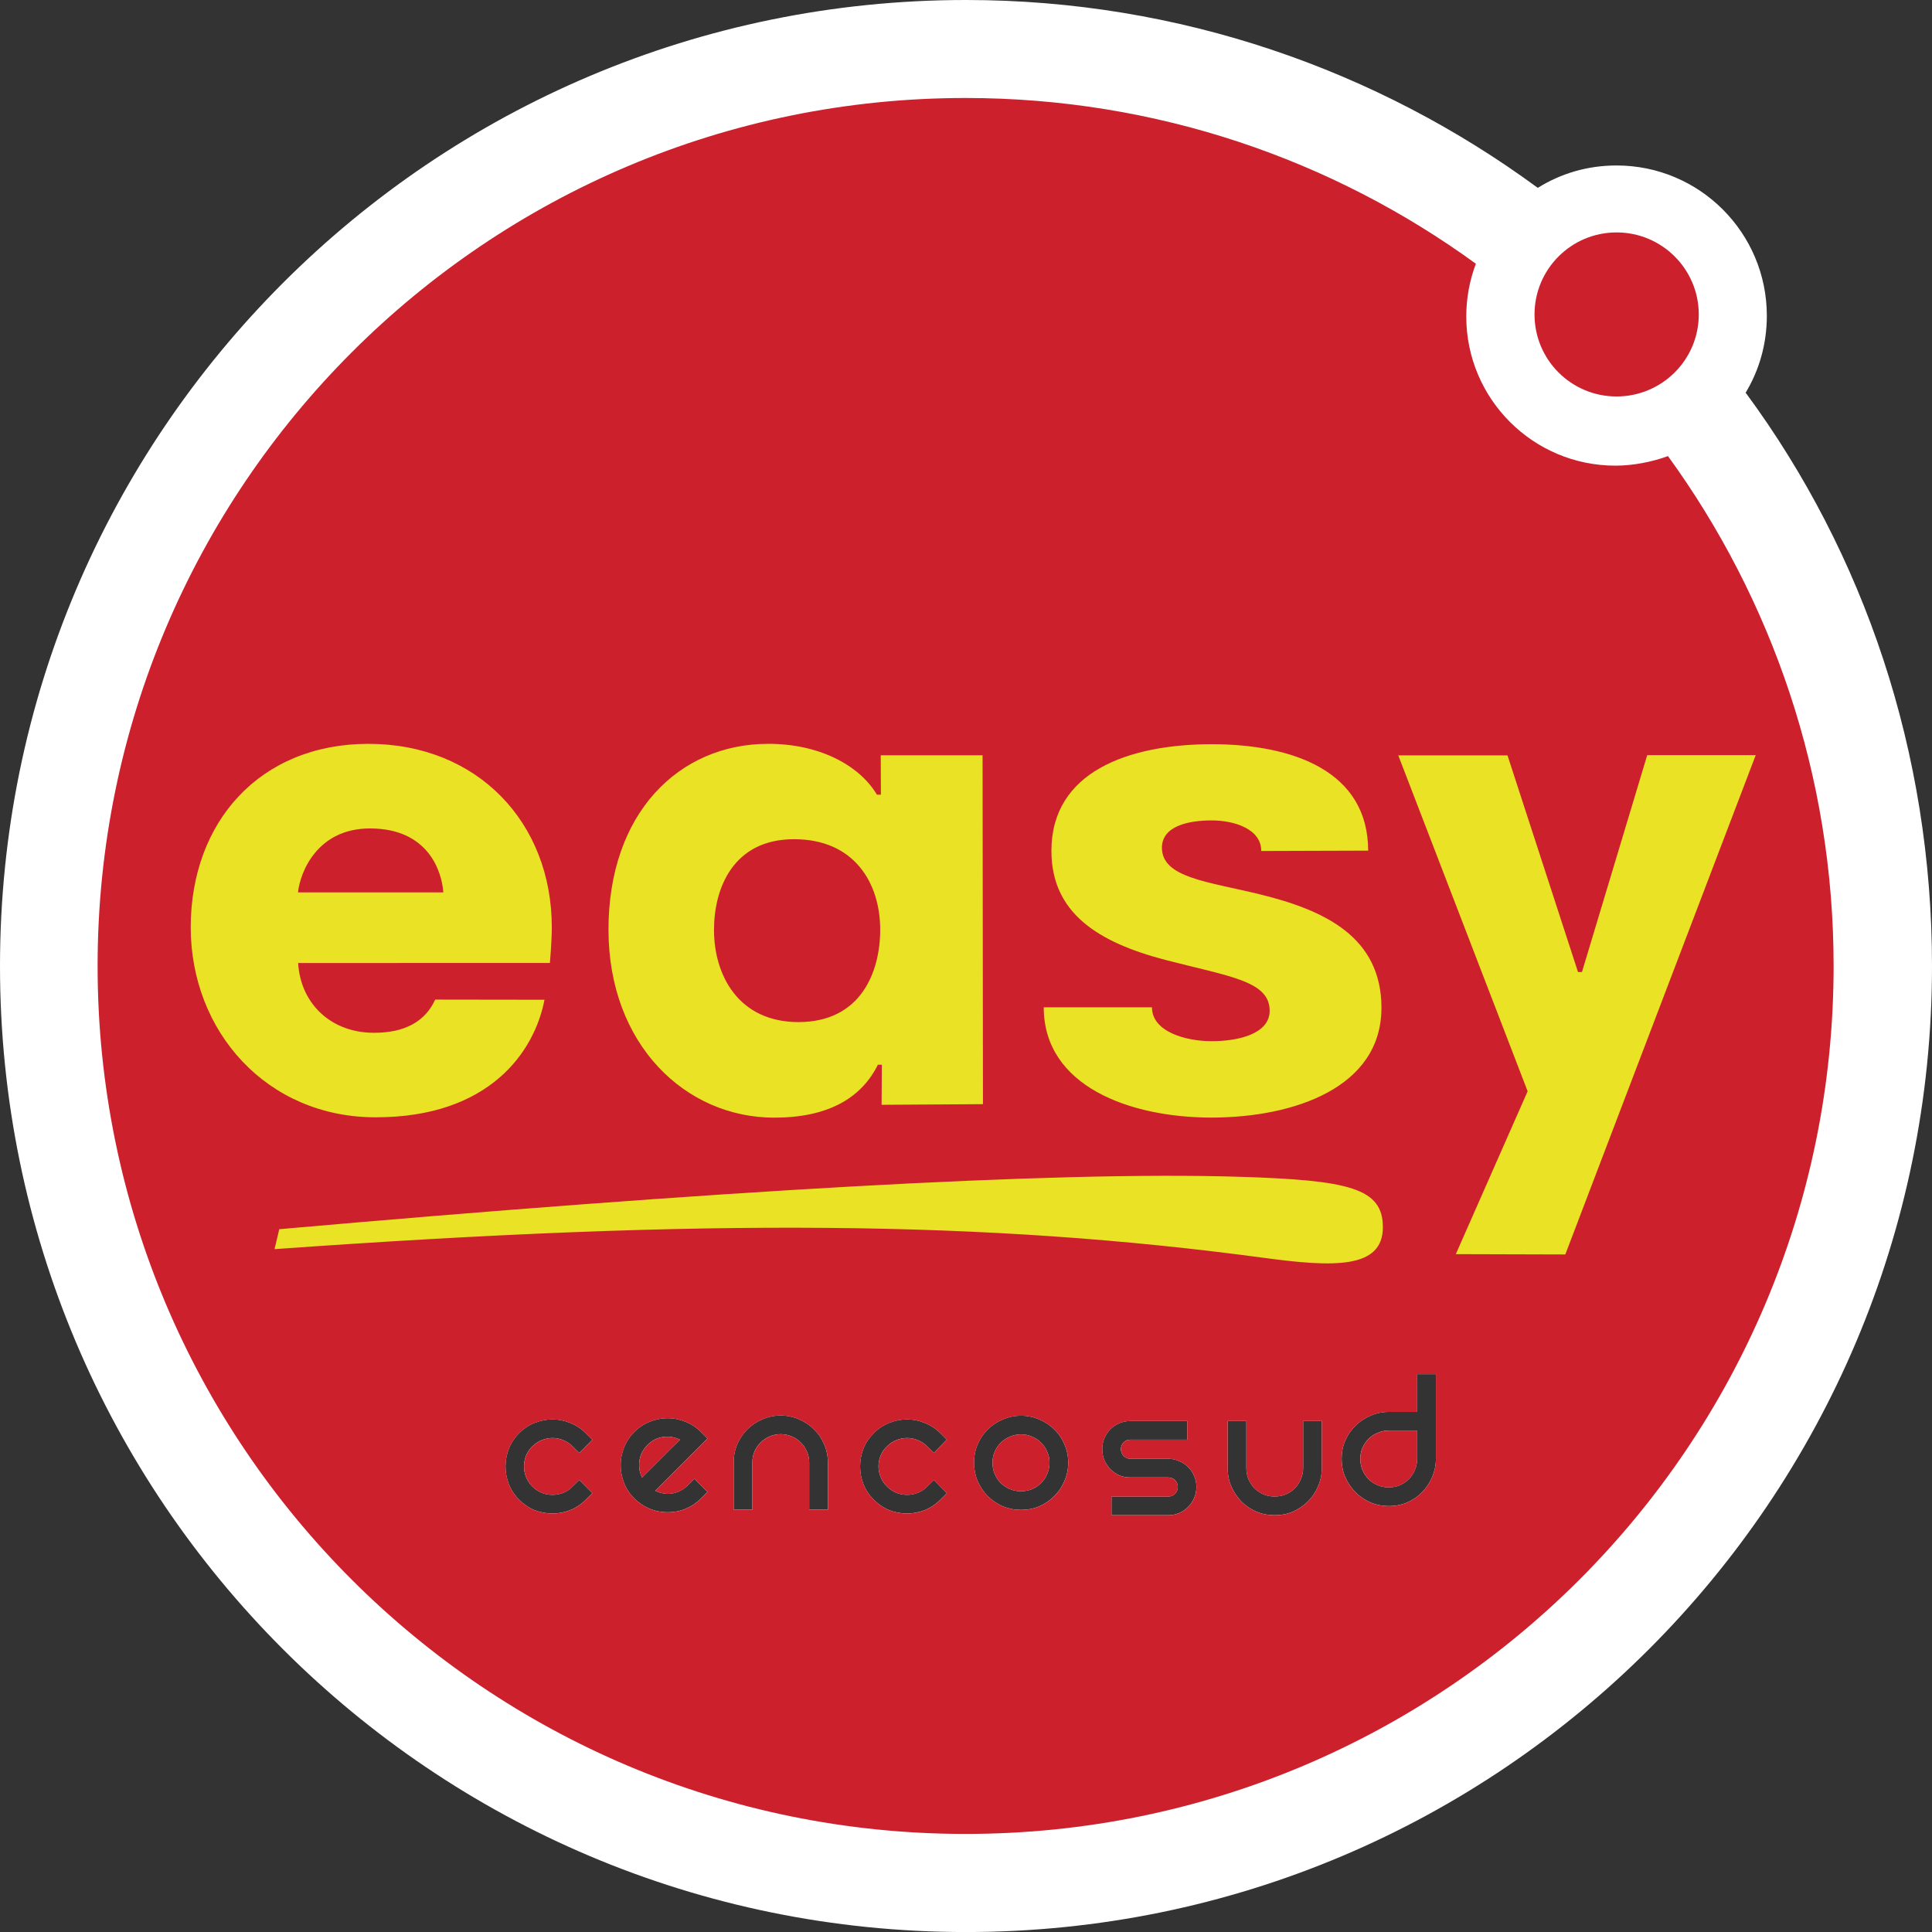 <?xml version="1.0" encoding="UTF-8"?><svg id="a" xmlns="http://www.w3.org/2000/svg" viewBox="0 0 499 499.01"><rect x="0" y="0" width="499" height="499.01" fill="#333333" stroke="none"/><defs><style>.d{fill:#eae225;}.e,.f{fill:#cc212d;}.e,.g{fill-rule:evenodd;}.g{fill:#fff;}</style></defs><g><path class="g" d="M271.07,377.8c0,1.01-.2,1.95-.59,2.86-.36,.9-.89,1.7-1.57,2.38-.66,.66-1.44,1.17-2.34,1.57-.89,.37-1.85,.55-2.86,.55s-1.97-.18-2.87-.55c-.9-.4-1.69-.91-2.38-1.57-.65-.68-1.17-1.48-1.56-2.38-.38-.9-.55-1.85-.55-2.86s.17-1.95,.55-2.82c.39-.9,.91-1.69,1.56-2.34,.69-.68,1.48-1.2,2.38-1.57,.9-.4,1.86-.59,2.87-.59s1.97,.19,2.86,.59c.9,.37,1.69,.89,2.34,1.57,.68,.65,1.21,1.44,1.57,2.34,.4,.87,.59,1.8,.59,2.82Z"/><path class="g" d="M358.73,369.48c-1.02,0-1.97,.19-2.87,.6-.91,.35-1.71,.88-2.4,1.56-.63,.65-1.16,1.44-1.57,2.34-.34,.86-.54,1.8-.54,2.81s.19,1.97,.54,2.87c.41,.91,.94,1.7,1.57,2.38,.69,.66,1.48,1.17,2.4,1.57,.9,.37,1.85,.55,2.87,.55s1.93-.18,2.81-.55c.91-.4,1.68-.91,2.33-1.57,.68-.68,1.22-1.47,1.58-2.38,.38-.9,.59-1.85,.59-2.87v-7.31h-7.31Zm0,0c-1.02,0-1.97,.19-2.87,.6-.91,.35-1.71,.88-2.4,1.56-.63,.65-1.16,1.44-1.57,2.34-.34,.86-.54,1.8-.54,2.81s.19,1.97,.54,2.87c.41,.91,.94,1.7,1.57,2.38,.69,.66,1.48,1.17,2.4,1.57,.9,.37,1.85,.55,2.87,.55s1.93-.18,2.81-.55c.91-.4,1.68-.91,2.33-1.57,.68-.68,1.22-1.47,1.58-2.38,.38-.9,.59-1.85,.59-2.87v-7.31h-7.31Zm0,0c-1.02,0-1.97,.19-2.87,.6-.91,.35-1.71,.88-2.4,1.56-.63,.65-1.16,1.44-1.57,2.34-.34,.86-.54,1.8-.54,2.81s.19,1.97,.54,2.87c.41,.91,.94,1.7,1.57,2.38,.69,.66,1.48,1.17,2.4,1.57,.9,.37,1.85,.55,2.87,.55s1.93-.18,2.81-.55c.91-.4,1.68-.91,2.33-1.57,.68-.68,1.22-1.47,1.58-2.38,.38-.9,.59-1.85,.59-2.87v-7.31h-7.31Zm0,0c-1.02,0-1.97,.19-2.87,.6-.91,.35-1.71,.88-2.4,1.56-.63,.65-1.16,1.44-1.57,2.34-.34,.86-.54,1.8-.54,2.81s.19,1.97,.54,2.87c.41,.91,.94,1.7,1.57,2.38,.69,.66,1.48,1.17,2.4,1.57,.9,.37,1.85,.55,2.87,.55s1.93-.18,2.81-.55c.91-.4,1.68-.91,2.33-1.57,.68-.68,1.22-1.47,1.58-2.38,.38-.9,.59-1.85,.59-2.87v-7.31h-7.31Zm0,0c-1.02,0-1.97,.19-2.87,.6-.91,.35-1.71,.88-2.4,1.56-.63,.65-1.16,1.44-1.57,2.34-.34,.86-.54,1.8-.54,2.81s.19,1.97,.54,2.87c.41,.91,.94,1.7,1.57,2.38,.69,.66,1.48,1.17,2.4,1.57,.9,.37,1.85,.55,2.87,.55s1.93-.18,2.81-.55c.91-.4,1.68-.91,2.33-1.57,.68-.68,1.22-1.47,1.58-2.38,.38-.9,.59-1.85,.59-2.87v-7.31h-7.31Zm0,0c-1.02,0-1.97,.19-2.87,.6-.91,.35-1.71,.88-2.4,1.56-.63,.65-1.16,1.44-1.57,2.34-.34,.86-.54,1.8-.54,2.81s.19,1.97,.54,2.87c.41,.91,.94,1.7,1.57,2.38,.69,.66,1.48,1.17,2.4,1.57,.9,.37,1.85,.55,2.87,.55s1.93-.18,2.81-.55c.91-.4,1.68-.91,2.33-1.57,.68-.68,1.22-1.47,1.58-2.38,.38-.9,.59-1.85,.59-2.87v-7.31h-7.31Zm-187.48,1.67c-1.52,.21-2.86,.9-4.01,2.05h.01c-1.44,1.45-2.17,3.2-2.17,5.22,0,1.12,.25,2.18,.76,3.19,.43-.43,1.07-1.08,1.95-1.95,.9-.91,1.85-1.84,2.82-2.81,1.01-1.02,1.96-1.97,2.87-2.88,.94-.91,1.65-1.61,2.17-2.11-1.39-.69-2.84-.93-4.4-.71Zm187.48-1.67c-1.02,0-1.97,.19-2.87,.6-.91,.35-1.71,.88-2.4,1.56-.63,.65-1.16,1.44-1.57,2.34-.34,.86-.54,1.8-.54,2.81s.19,1.97,.54,2.87c.41,.91,.94,1.7,1.57,2.38,.69,.66,1.48,1.17,2.4,1.57,.9,.37,1.85,.55,2.87,.55s1.93-.18,2.81-.55c.91-.4,1.68-.91,2.33-1.57,.68-.68,1.22-1.47,1.58-2.38,.38-.9,.59-1.85,.59-2.87v-7.31h-7.31Zm-187.48,1.67c-1.52,.21-2.86,.9-4.01,2.05h.01c-1.44,1.45-2.17,3.2-2.17,5.22,0,1.12,.25,2.18,.76,3.19,.43-.43,1.07-1.08,1.95-1.95,.9-.91,1.85-1.84,2.82-2.81,1.01-1.02,1.96-1.97,2.87-2.88,.94-.91,1.65-1.61,2.17-2.11-1.39-.69-2.84-.93-4.4-.71Zm187.48-1.67c-1.02,0-1.97,.19-2.87,.6-.91,.35-1.71,.88-2.4,1.56-.63,.65-1.16,1.44-1.57,2.34-.34,.86-.54,1.8-.54,2.81s.19,1.97,.54,2.87c.41,.91,.94,1.7,1.57,2.38,.69,.66,1.48,1.17,2.4,1.57,.9,.37,1.85,.55,2.87,.55s1.93-.18,2.81-.55c.91-.4,1.68-.91,2.33-1.57,.68-.68,1.22-1.47,1.58-2.38,.38-.9,.59-1.85,.59-2.87v-7.31h-7.31Zm-187.48,1.67c-1.52,.21-2.86,.9-4.01,2.05h.01c-1.44,1.45-2.17,3.2-2.17,5.22,0,1.12,.25,2.18,.76,3.19,.43-.43,1.07-1.08,1.95-1.95,.9-.91,1.85-1.84,2.82-2.81,1.01-1.02,1.96-1.97,2.87-2.88,.94-.91,1.65-1.61,2.17-2.11-1.39-.69-2.84-.93-4.4-.71Zm187.48-1.67c-1.02,0-1.97,.19-2.87,.6-.91,.35-1.71,.88-2.4,1.56-.63,.65-1.16,1.44-1.57,2.34-.34,.86-.54,1.8-.54,2.81s.19,1.97,.54,2.87c.41,.91,.94,1.7,1.57,2.38,.69,.66,1.48,1.17,2.4,1.57,.9,.37,1.85,.55,2.87,.55s1.93-.18,2.81-.55c.91-.4,1.68-.91,2.33-1.57,.68-.68,1.22-1.47,1.58-2.38,.38-.9,.59-1.85,.59-2.87v-7.31h-7.31Zm-187.48,1.67c-1.52,.21-2.86,.9-4.01,2.05h.01c-1.44,1.45-2.17,3.2-2.17,5.22,0,1.12,.25,2.18,.76,3.19,.43-.43,1.07-1.08,1.95-1.95,.9-.91,1.85-1.84,2.82-2.81,1.01-1.02,1.96-1.97,2.87-2.88,.94-.91,1.65-1.61,2.17-2.11-1.39-.69-2.84-.93-4.4-.71Zm187.48-1.67c-1.02,0-1.97,.19-2.87,.6-.91,.35-1.71,.88-2.4,1.56-.63,.65-1.16,1.44-1.57,2.34-.34,.86-.54,1.8-.54,2.81s.19,1.97,.54,2.87c.41,.91,.94,1.7,1.57,2.38,.69,.66,1.48,1.17,2.4,1.57,.9,.37,1.85,.55,2.87,.55s1.93-.18,2.81-.55c.91-.4,1.68-.91,2.33-1.57,.68-.68,1.22-1.47,1.58-2.38,.38-.9,.59-1.85,.59-2.87v-7.31h-7.31Zm-187.48,1.67c-1.52,.21-2.86,.9-4.01,2.05h.01c-1.44,1.45-2.17,3.2-2.17,5.22,0,1.12,.25,2.18,.76,3.19,.43-.43,1.07-1.08,1.95-1.95,.9-.91,1.85-1.84,2.82-2.81,1.01-1.02,1.96-1.97,2.87-2.88,.94-.91,1.65-1.61,2.17-2.11-1.39-.69-2.84-.93-4.4-.71Zm187.48-1.67c-1.02,0-1.97,.19-2.87,.6-.91,.35-1.71,.88-2.4,1.56-.63,.65-1.16,1.44-1.57,2.34-.34,.86-.54,1.8-.54,2.81s.19,1.97,.54,2.87c.41,.91,.94,1.7,1.57,2.38,.69,.66,1.48,1.17,2.4,1.57,.9,.37,1.85,.55,2.87,.55s1.93-.18,2.81-.55c.91-.4,1.68-.91,2.33-1.57,.68-.68,1.22-1.47,1.58-2.38,.38-.9,.59-1.85,.59-2.87v-7.31h-7.31Zm-187.48,1.67c-1.52,.21-2.86,.9-4.01,2.05h.01c-1.44,1.45-2.17,3.2-2.17,5.22,0,1.12,.25,2.18,.76,3.19,.43-.43,1.07-1.08,1.95-1.95,.9-.91,1.85-1.84,2.82-2.81,1.01-1.02,1.96-1.97,2.87-2.88,.94-.91,1.65-1.61,2.17-2.11-1.39-.69-2.84-.93-4.4-.71Zm187.48-1.67c-1.02,0-1.97,.19-2.87,.6-.91,.35-1.71,.88-2.4,1.56-.63,.65-1.16,1.44-1.57,2.34-.34,.86-.54,1.8-.54,2.81s.19,1.97,.54,2.87c.41,.91,.94,1.7,1.57,2.38,.69,.66,1.48,1.17,2.4,1.57,.9,.37,1.85,.55,2.87,.55s1.93-.18,2.81-.55c.91-.4,1.68-.91,2.33-1.57,.68-.68,1.22-1.47,1.58-2.38,.38-.9,.59-1.85,.59-2.87v-7.31h-7.31ZM451.01,101.61l-.17-.13c3.53-5.85,5.5-12.6,5.5-19.93,0-21.43-17.38-38.81-38.81-38.81-7.52,0-14.39,2.07-20.35,5.78C355.86,18.16,304.73,0,249.5,0,111.71,0,0,111.72,0,249.52s111.66,249.49,249.48,249.49,249.52-111.7,249.52-249.5c0-55.33-17.53-106.53-47.99-147.9Zm-128.56,280.42c.39,.91,.92,1.69,1.57,2.38,.69,.66,1.46,1.16,2.33,1.57,.9,.36,1.86,.54,2.87,.54s1.96-.18,2.87-.54c.91-.41,1.68-.91,2.33-1.57,.69-.69,1.21-1.48,1.56-2.38,.4-.91,.6-1.86,.6-2.87v-12.14h4.82v12.14c0,1.66-.31,3.23-.97,4.71-.61,1.48-1.48,2.79-2.61,3.91-1.11,1.12-2.41,2-3.9,2.66-1.44,.61-3,.91-4.7,.91s-3.23-.3-4.73-.91c-1.47-.66-2.77-1.53-3.89-2.66-1.07-1.11-1.95-2.43-2.6-3.91-.62-1.47-.92-3.05-.92-4.71v-12.14h4.83v12.14c0,1.01,.17,1.96,.54,2.87Zm25-9.94c.65-1.5,1.54-2.78,2.66-3.85,1.11-1.12,2.42-1.98,3.9-2.6,1.47-.66,3.05-.97,4.72-.97h7.31v-9.76h4.83v21.88c0,1.66-.34,3.23-.99,4.72-.61,1.48-1.49,2.78-2.6,3.92-1.08,1.11-2.37,1.99-3.84,2.64-1.48,.62-3.06,.92-4.71,.92s-3.24-.3-4.72-.92c-1.48-.65-2.79-1.53-3.9-2.64-1.12-1.14-2.01-2.44-2.66-3.92-.63-1.48-.93-3.06-.93-4.72s.3-3.27,.93-4.7Zm-139.04,2.83c-.37-.9-.88-1.68-1.58-2.33-.64-.68-1.43-1.21-2.33-1.57-.9-.39-1.86-.6-2.87-.6s-1.96,.2-2.87,.6c-.86,.36-1.64,.89-2.32,1.57-.66,.65-1.19,1.43-1.58,2.33-.37,.87-.54,1.81-.54,2.81v12.2h-4.82v-12.2c0-1.68,.3-3.26,.91-4.7,.66-1.48,1.53-2.77,2.61-3.84,1.12-1.12,2.42-1.99,3.91-2.61,1.47-.65,3.05-.98,4.7-.98s3.27,.33,4.72,.98c1.48,.62,2.78,1.48,3.9,2.61,1.11,1.07,1.99,2.36,2.61,3.84,.64,1.45,.97,3.02,.97,4.7v12.2h-4.83v-12.2c0-1-.19-1.94-.59-2.81Zm-34.82,10.82c1.54-.26,2.91-.96,4.06-2.11l1.68-1.68v-.03l3.41,3.42-1.68,1.68c-1.16,1.16-2.46,2.04-3.95,2.66-1.48,.62-3.04,.91-4.67,.91s-3.17-.3-4.65-.91c-1.48-.63-2.79-1.51-3.96-2.66-1.19-1.19-2.08-2.53-2.65-4-.59-1.52-.88-3.06-.88-4.6s.29-3.07,.88-4.55c.57-1.48,1.46-2.82,2.65-4.01s2.53-2.08,4-2.66c1.52-.61,3.06-.91,4.61-.91s3.07,.3,4.56,.91c1.52,.59,2.87,1.47,4.06,2.66l1.68,1.68-13.49,13.5c1.37,.68,2.82,.91,4.34,.7Zm-42.16-11.58c.58-1.47,1.46-2.8,2.65-3.99s2.53-2.08,4-2.66c1.53-.61,3.06-.91,4.62-.91s3.06,.3,4.55,.91c1.5,.59,2.87,1.47,4.06,2.66l1.69,1.68-3.37,3.41-1.73-1.68c-.71-.72-1.53-1.26-2.45-1.62-.89-.37-1.81-.55-2.74-.55s-1.87,.18-2.77,.55c-.91,.36-1.72,.9-2.45,1.62-.71,.69-1.25,1.48-1.62,2.38-.35,.91-.53,1.82-.53,2.76s.18,1.86,.53,2.77c.37,.91,.91,1.72,1.62,2.43,1.46,1.44,3.19,2.17,5.22,2.17,.98,0,1.9-.18,2.81-.54,.91-.37,1.7-.9,2.38-1.63l1.73-1.68,3.37,3.42-1.69,1.68c-1.19,1.19-2.56,2.1-4.06,2.71-1.49,.57-3,.86-4.55,.86s-3.09-.29-4.62-.86c-1.47-.61-2.81-1.53-4-2.71-1.19-1.19-2.07-2.53-2.65-4.01s-.87-3-.87-4.56,.29-3.12,.87-4.61Zm96.02,7.33c.36,.91,.91,1.72,1.63,2.43,1.44,1.44,3.18,2.17,5.2,2.17,.98,0,1.91-.18,2.82-.54,.9-.37,1.7-.9,2.39-1.63l1.72-1.68,3.35,3.42-1.66,1.68c-1.2,1.19-2.56,2.1-4.07,2.71-1.49,.57-3,.86-4.56,.86s-3.09-.29-4.6-.86c-1.48-.61-2.82-1.53-4-2.71-1.2-1.19-2.09-2.53-2.66-4.01-.58-1.48-.86-3-.86-4.56s.28-3.12,.86-4.61c.58-1.47,1.47-2.8,2.66-3.99,1.19-1.2,2.52-2.08,4-2.66,1.52-.61,3.05-.91,4.6-.91s3.07,.3,4.56,.91c1.51,.59,2.87,1.47,4.07,2.66l1.66,1.68-3.35,3.41-1.72-1.68c-.72-.72-1.54-1.26-2.45-1.62-.9-.37-1.81-.55-2.76-.55s-1.86,.18-2.76,.55c-.91,.36-1.72,.9-2.44,1.62-.72,.69-1.27,1.48-1.63,2.38-.37,.91-.55,1.82-.55,2.76s.18,1.86,.55,2.77Zm76.04,.8c-.47-.46-1.08-.69-1.78-.69h-9.76c-1.01,0-1.97-.18-2.87-.55-.88-.39-1.61-.92-2.28-1.57-.65-.68-1.16-1.45-1.56-2.32-.36-.91-.55-1.87-.55-2.88s.18-1.95,.55-2.81c.4-.91,.91-1.68,1.56-2.34,.67-.65,1.4-1.15,2.28-1.52,.9-.39,1.86-.59,2.87-.59h14.68v4.82h-14.68c-.68,0-1.26,.23-1.73,.7-.47,.48-.71,1.06-.71,1.74s.23,1.28,.71,1.79c.47,.46,1.05,.7,1.73,.7h9.76c.99,0,1.94,.2,2.81,.6,.9,.36,1.68,.87,2.32,1.52,.7,.65,1.21,1.41,1.58,2.32,.41,.88,.59,1.81,.59,2.82s-.18,1.97-.59,2.88c-.37,.87-.88,1.64-1.58,2.32-.64,.66-1.42,1.2-2.32,1.58-.87,.36-1.81,.54-2.81,.54h-14.63v-4.82h14.63c.71,0,1.32-.23,1.78-.71,.46-.47,.7-1.06,.7-1.79,0-.68-.23-1.26-.7-1.74Zm-51-9.21c.65-1.49,1.52-2.78,2.6-3.85,1.12-1.12,2.42-1.98,3.91-2.61,1.48-.64,3.05-.97,4.71-.97s3.26,.33,4.72,.97c1.47,.63,2.78,1.48,3.89,2.61,1.12,1.07,2,2.36,2.61,3.85,.65,1.43,.97,3,.97,4.71s-.32,3.23-.97,4.71c-.61,1.48-1.48,2.78-2.61,3.9-1.11,1.12-2.41,2-3.89,2.66-1.46,.61-3.03,.91-4.72,.91s-3.23-.31-4.71-.91c-1.48-.67-2.78-1.55-3.91-2.66-1.07-1.12-1.95-2.42-2.6-3.9-.61-1.48-.92-3.07-.92-4.71s.31-3.28,.92-4.71Zm100.96,8.96c.69,.66,1.48,1.17,2.4,1.57,.9,.37,1.85,.55,2.87,.55s1.93-.18,2.81-.55c.91-.4,1.68-.91,2.33-1.57,.68-.68,1.22-1.47,1.58-2.38,.38-.9,.59-1.85,.59-2.87v-7.31h-7.31c-1.02,0-1.97,.19-2.87,.6-.91,.35-1.71,.88-2.4,1.56-.63,.65-1.16,1.44-1.57,2.34-.34,.86-.54,1.8-.54,2.81s.19,1.97,.54,2.87c.41,.91,.94,1.7,1.57,2.38Zm-182.21-10.89c-1.52,.21-2.86,.9-4.01,2.05h.01c-1.44,1.45-2.17,3.2-2.17,5.22,0,1.12,.25,2.18,.76,3.19,.43-.43,1.07-1.08,1.95-1.95,.9-.91,1.85-1.84,2.82-2.81,1.01-1.02,1.96-1.97,2.87-2.88,.94-.91,1.65-1.61,2.17-2.11-1.39-.69-2.84-.93-4.4-.71Zm187.48-1.67c-1.02,0-1.97,.19-2.87,.6-.91,.35-1.71,.88-2.4,1.56-.63,.65-1.16,1.44-1.57,2.34-.34,.86-.54,1.8-.54,2.81s.19,1.97,.54,2.87c.41,.91,.94,1.7,1.57,2.38,.69,.66,1.48,1.17,2.4,1.57,.9,.37,1.85,.55,2.87,.55s1.93-.18,2.81-.55c.91-.4,1.68-.91,2.33-1.57,.68-.68,1.22-1.47,1.58-2.38,.38-.9,.59-1.85,.59-2.87v-7.31h-7.31Zm-187.48,1.67c-1.52,.21-2.86,.9-4.01,2.05h.01c-1.44,1.45-2.17,3.2-2.17,5.22,0,1.12,.25,2.18,.76,3.19,.43-.43,1.07-1.08,1.95-1.95,.9-.91,1.85-1.84,2.82-2.81,1.01-1.02,1.96-1.97,2.87-2.88,.94-.91,1.65-1.61,2.17-2.11-1.39-.69-2.84-.93-4.4-.71Zm187.48-1.67c-1.02,0-1.97,.19-2.87,.6-.91,.35-1.71,.88-2.4,1.56-.63,.65-1.16,1.44-1.57,2.34-.34,.86-.54,1.8-.54,2.81s.19,1.97,.54,2.87c.41,.91,.94,1.7,1.57,2.38,.69,.66,1.48,1.17,2.4,1.57,.9,.37,1.85,.55,2.87,.55s1.93-.18,2.81-.55c.91-.4,1.68-.91,2.33-1.57,.68-.68,1.22-1.47,1.58-2.38,.38-.9,.59-1.85,.59-2.87v-7.31h-7.31Zm-187.48,1.67c-1.52,.21-2.86,.9-4.01,2.05h.01c-1.44,1.45-2.17,3.2-2.17,5.22,0,1.12,.25,2.18,.76,3.19,.43-.43,1.07-1.08,1.95-1.95,.9-.91,1.85-1.84,2.82-2.81,1.01-1.02,1.96-1.97,2.87-2.88,.94-.91,1.65-1.61,2.17-2.11-1.39-.69-2.84-.93-4.4-.71Zm187.48-1.67c-1.02,0-1.97,.19-2.87,.6-.91,.35-1.71,.88-2.4,1.56-.63,.65-1.16,1.44-1.57,2.34-.34,.86-.54,1.8-.54,2.81s.19,1.97,.54,2.87c.41,.91,.94,1.7,1.57,2.38,.69,.66,1.48,1.17,2.4,1.57,.9,.37,1.85,.55,2.87,.55s1.93-.18,2.81-.55c.91-.4,1.68-.91,2.33-1.57,.68-.68,1.22-1.47,1.58-2.38,.38-.9,.59-1.85,.59-2.87v-7.31h-7.31Zm-187.48,1.67c-1.52,.21-2.86,.9-4.01,2.05h.01c-1.44,1.45-2.17,3.2-2.17,5.22,0,1.12,.25,2.18,.76,3.19,.43-.43,1.07-1.08,1.95-1.95,.9-.91,1.85-1.84,2.82-2.81,1.01-1.02,1.96-1.97,2.87-2.88,.94-.91,1.65-1.61,2.17-2.11-1.39-.69-2.84-.93-4.4-.71Zm187.48-1.67c-1.02,0-1.97,.19-2.87,.6-.91,.35-1.71,.88-2.4,1.56-.63,.65-1.16,1.44-1.57,2.34-.34,.86-.54,1.8-.54,2.81s.19,1.97,.54,2.87c.41,.91,.94,1.7,1.57,2.38,.69,.66,1.48,1.17,2.4,1.57,.9,.37,1.85,.55,2.87,.55s1.93-.18,2.81-.55c.91-.4,1.68-.91,2.33-1.57,.68-.68,1.22-1.47,1.58-2.38,.38-.9,.59-1.85,.59-2.87v-7.31h-7.31Zm-187.48,1.67c-1.52,.21-2.86,.9-4.01,2.05h.01c-1.44,1.45-2.17,3.2-2.17,5.22,0,1.12,.25,2.18,.76,3.19,.43-.43,1.07-1.08,1.95-1.95,.9-.91,1.85-1.84,2.82-2.81,1.01-1.02,1.96-1.97,2.87-2.88,.94-.91,1.65-1.61,2.17-2.11-1.39-.69-2.84-.93-4.4-.71Zm187.48-1.67c-1.02,0-1.97,.19-2.87,.6-.91,.35-1.71,.88-2.4,1.56-.63,.65-1.16,1.44-1.57,2.34-.34,.86-.54,1.8-.54,2.81s.19,1.97,.54,2.87c.41,.91,.94,1.7,1.57,2.38,.69,.66,1.48,1.17,2.4,1.57,.9,.37,1.85,.55,2.87,.55s1.93-.18,2.81-.55c.91-.4,1.68-.91,2.33-1.57,.68-.68,1.22-1.47,1.58-2.38,.38-.9,.59-1.85,.59-2.87v-7.31h-7.31Zm0,0c-1.02,0-1.97,.19-2.87,.6-.91,.35-1.71,.88-2.4,1.56-.63,.65-1.16,1.44-1.57,2.34-.34,.86-.54,1.8-.54,2.81s.19,1.97,.54,2.87c.41,.91,.94,1.7,1.57,2.38,.69,.66,1.48,1.17,2.4,1.57,.9,.37,1.85,.55,2.87,.55s1.93-.18,2.81-.55c.91-.4,1.68-.91,2.33-1.57,.68-.68,1.22-1.47,1.58-2.38,.38-.9,.59-1.85,.59-2.87v-7.31h-7.31Zm0,0c-1.02,0-1.97,.19-2.87,.6-.91,.35-1.71,.88-2.4,1.56-.63,.65-1.16,1.44-1.57,2.34-.34,.86-.54,1.8-.54,2.81s.19,1.97,.54,2.87c.41,.91,.94,1.7,1.57,2.38,.69,.66,1.48,1.17,2.4,1.57,.9,.37,1.85,.55,2.87,.55s1.93-.18,2.81-.55c.91-.4,1.68-.91,2.33-1.57,.68-.68,1.22-1.47,1.58-2.38,.38-.9,.59-1.85,.59-2.87v-7.31h-7.31Zm0,0c-1.02,0-1.97,.19-2.87,.6-.91,.35-1.71,.88-2.4,1.56-.63,.65-1.16,1.44-1.57,2.34-.34,.86-.54,1.8-.54,2.81s.19,1.97,.54,2.87c.41,.91,.94,1.7,1.57,2.38,.69,.66,1.48,1.17,2.4,1.57,.9,.37,1.85,.55,2.87,.55s1.93-.18,2.81-.55c.91-.4,1.68-.91,2.33-1.57,.68-.68,1.22-1.47,1.58-2.38,.38-.9,.59-1.85,.59-2.87v-7.31h-7.31Zm0,0c-1.02,0-1.97,.19-2.87,.6-.91,.35-1.71,.88-2.4,1.56-.63,.65-1.16,1.44-1.57,2.34-.34,.86-.54,1.8-.54,2.81s.19,1.97,.54,2.87c.41,.91,.94,1.7,1.57,2.38,.69,.66,1.48,1.17,2.4,1.57,.9,.37,1.85,.55,2.87,.55s1.93-.18,2.81-.55c.91-.4,1.68-.91,2.33-1.57,.68-.68,1.22-1.47,1.58-2.38,.38-.9,.59-1.85,.59-2.87v-7.31h-7.31Zm0,0c-1.02,0-1.97,.19-2.87,.6-.91,.35-1.71,.88-2.4,1.56-.63,.65-1.16,1.44-1.57,2.34-.34,.86-.54,1.8-.54,2.81s.19,1.97,.54,2.87c.41,.91,.94,1.7,1.57,2.38,.69,.66,1.48,1.17,2.4,1.57,.9,.37,1.85,.55,2.87,.55s1.93-.18,2.81-.55c.91-.4,1.68-.91,2.33-1.57,.68-.68,1.22-1.47,1.58-2.38,.38-.9,.59-1.85,.59-2.87v-7.31h-7.31Z"/><path class="e" d="M271.07,377.8c0,1.01-.2,1.95-.59,2.86-.36,.9-.89,1.7-1.57,2.38-.66,.66-1.44,1.17-2.34,1.57-.89,.37-1.85,.55-2.86,.55s-1.97-.18-2.87-.55c-.9-.4-1.69-.91-2.38-1.57-.65-.68-1.17-1.48-1.56-2.38-.38-.9-.55-1.85-.55-2.86s.17-1.95,.55-2.82c.39-.9,.91-1.69,1.56-2.34,.69-.68,1.48-1.2,2.38-1.57,.9-.4,1.86-.59,2.87-.59s1.97,.19,2.86,.59c.9,.37,1.69,.89,2.34,1.57,.68,.65,1.21,1.44,1.57,2.34,.4,.87,.59,1.8,.59,2.82Z"/><path class="e" d="M358.73,369.48c-1.02,0-1.97,.19-2.87,.6-.91,.35-1.71,.88-2.4,1.56-.63,.65-1.16,1.44-1.57,2.34-.34,.86-.54,1.8-.54,2.81s.19,1.97,.54,2.87c.41,.91,.94,1.7,1.57,2.38,.69,.66,1.48,1.17,2.4,1.57,.9,.37,1.85,.55,2.87,.55s1.93-.18,2.81-.55c.91-.4,1.68-.91,2.33-1.57,.68-.68,1.22-1.47,1.58-2.38,.38-.9,.59-1.85,.59-2.87v-7.31h-7.31Zm0,0c-1.02,0-1.97,.19-2.87,.6-.91,.35-1.71,.88-2.4,1.56-.63,.65-1.16,1.44-1.57,2.34-.34,.86-.54,1.8-.54,2.81s.19,1.97,.54,2.87c.41,.91,.94,1.7,1.57,2.38,.69,.66,1.48,1.17,2.4,1.57,.9,.37,1.85,.55,2.87,.55s1.93-.18,2.81-.55c.91-.4,1.68-.91,2.33-1.57,.68-.68,1.22-1.47,1.58-2.38,.38-.9,.59-1.85,.59-2.87v-7.31h-7.31Zm0,0c-1.02,0-1.97,.19-2.87,.6-.91,.35-1.71,.88-2.4,1.56-.63,.65-1.16,1.44-1.57,2.34-.34,.86-.54,1.8-.54,2.81s.19,1.97,.54,2.87c.41,.91,.94,1.7,1.57,2.38,.69,.66,1.48,1.17,2.4,1.57,.9,.37,1.85,.55,2.87,.55s1.93-.18,2.81-.55c.91-.4,1.68-.91,2.33-1.57,.68-.68,1.22-1.47,1.58-2.38,.38-.9,.59-1.85,.59-2.87v-7.31h-7.31Zm0,0c-1.02,0-1.97,.19-2.87,.6-.91,.35-1.71,.88-2.4,1.56-.63,.65-1.16,1.44-1.57,2.34-.34,.86-.54,1.8-.54,2.81s.19,1.97,.54,2.87c.41,.91,.94,1.7,1.57,2.38,.69,.66,1.48,1.17,2.4,1.57,.9,.37,1.85,.55,2.87,.55s1.93-.18,2.81-.55c.91-.4,1.68-.91,2.33-1.57,.68-.68,1.22-1.47,1.58-2.38,.38-.9,.59-1.85,.59-2.87v-7.31h-7.31Zm0,0c-1.02,0-1.97,.19-2.87,.6-.91,.35-1.71,.88-2.4,1.56-.63,.65-1.16,1.44-1.57,2.34-.34,.86-.54,1.8-.54,2.81s.19,1.97,.54,2.87c.41,.91,.94,1.7,1.57,2.38,.69,.66,1.48,1.17,2.4,1.57,.9,.37,1.85,.55,2.87,.55s1.93-.18,2.81-.55c.91-.4,1.68-.91,2.33-1.57,.68-.68,1.22-1.47,1.58-2.38,.38-.9,.59-1.85,.59-2.87v-7.31h-7.31Zm0,0c-1.02,0-1.97,.19-2.87,.6-.91,.35-1.71,.88-2.4,1.56-.63,.65-1.16,1.44-1.57,2.34-.34,.86-.54,1.8-.54,2.81s.19,1.97,.54,2.87c.41,.91,.94,1.7,1.57,2.38,.69,.66,1.48,1.17,2.4,1.57,.9,.37,1.85,.55,2.87,.55s1.93-.18,2.81-.55c.91-.4,1.68-.91,2.33-1.57,.68-.68,1.22-1.47,1.58-2.38,.38-.9,.59-1.85,.59-2.87v-7.31h-7.31Zm-187.48,1.67c-1.52,.21-2.86,.9-4.01,2.05h.01c-1.44,1.45-2.17,3.2-2.17,5.22,0,1.12,.25,2.18,.76,3.19,.43-.43,1.07-1.08,1.95-1.95,.9-.91,1.85-1.84,2.82-2.81,1.01-1.02,1.96-1.97,2.87-2.88,.94-.91,1.65-1.61,2.17-2.11-1.39-.69-2.84-.93-4.4-.71Zm187.48-1.67c-1.02,0-1.97,.19-2.87,.6-.91,.35-1.71,.88-2.4,1.56-.63,.65-1.16,1.44-1.57,2.34-.34,.86-.54,1.8-.54,2.81s.19,1.97,.54,2.87c.41,.91,.94,1.7,1.57,2.38,.69,.66,1.48,1.17,2.4,1.57,.9,.37,1.85,.55,2.87,.55s1.93-.18,2.81-.55c.91-.4,1.68-.91,2.33-1.57,.68-.68,1.22-1.47,1.58-2.38,.38-.9,.59-1.85,.59-2.87v-7.31h-7.31Zm0,0c-1.02,0-1.97,.19-2.87,.6-.91,.35-1.71,.88-2.4,1.56-.63,.65-1.16,1.44-1.57,2.34-.34,.86-.54,1.8-.54,2.81s.19,1.97,.54,2.87c.41,.91,.94,1.7,1.57,2.38,.69,.66,1.48,1.17,2.4,1.57,.9,.37,1.85,.55,2.87,.55s1.93-.18,2.81-.55c.91-.4,1.68-.91,2.33-1.57,.68-.68,1.22-1.47,1.58-2.38,.38-.9,.59-1.85,.59-2.87v-7.31h-7.31Zm-187.48,1.67c-1.52,.21-2.86,.9-4.01,2.05h.01c-1.44,1.45-2.17,3.2-2.17,5.22,0,1.12,.25,2.18,.76,3.19,.43-.43,1.07-1.08,1.95-1.95,.9-.91,1.85-1.84,2.82-2.81,1.01-1.02,1.96-1.97,2.87-2.88,.94-.91,1.65-1.61,2.17-2.11-1.39-.69-2.84-.93-4.4-.71Zm0,0c-1.52,.21-2.86,.9-4.01,2.05h.01c-1.44,1.45-2.17,3.2-2.17,5.22,0,1.12,.25,2.18,.76,3.19,.43-.43,1.07-1.08,1.95-1.95,.9-.91,1.85-1.84,2.82-2.81,1.01-1.02,1.96-1.97,2.87-2.88,.94-.91,1.65-1.61,2.17-2.11-1.39-.69-2.84-.93-4.4-.71Zm187.48-1.67c-1.02,0-1.97,.19-2.87,.6-.91,.35-1.71,.88-2.4,1.56-.63,.65-1.16,1.44-1.57,2.34-.34,.86-.54,1.8-.54,2.81s.19,1.97,.54,2.87c.41,.91,.94,1.7,1.57,2.38,.69,.66,1.48,1.17,2.4,1.57,.9,.37,1.85,.55,2.87,.55s1.93-.18,2.81-.55c.91-.4,1.68-.91,2.33-1.57,.68-.68,1.22-1.47,1.58-2.38,.38-.9,.59-1.85,.59-2.87v-7.31h-7.31Zm0,0c-1.02,0-1.97,.19-2.87,.6-.91,.35-1.71,.88-2.4,1.56-.63,.65-1.16,1.44-1.57,2.34-.34,.86-.54,1.8-.54,2.81s.19,1.97,.54,2.87c.41,.91,.94,1.7,1.57,2.38,.69,.66,1.48,1.17,2.4,1.57,.9,.37,1.85,.55,2.87,.55s1.93-.18,2.81-.55c.91-.4,1.68-.91,2.33-1.57,.68-.68,1.22-1.47,1.58-2.38,.38-.9,.59-1.85,.59-2.87v-7.31h-7.31Zm-187.48,1.67c-1.52,.21-2.86,.9-4.01,2.05h.01c-1.44,1.45-2.17,3.2-2.17,5.22,0,1.12,.25,2.18,.76,3.19,.43-.43,1.07-1.08,1.95-1.95,.9-.91,1.85-1.84,2.82-2.81,1.01-1.02,1.96-1.97,2.87-2.88,.94-.91,1.65-1.61,2.17-2.11-1.39-.69-2.84-.93-4.4-.71Zm0,0c-1.52,.21-2.86,.9-4.01,2.05h.01c-1.44,1.45-2.17,3.2-2.17,5.22,0,1.12,.25,2.18,.76,3.19,.43-.43,1.07-1.08,1.95-1.95,.9-.91,1.85-1.84,2.82-2.81,1.01-1.02,1.96-1.97,2.87-2.88,.94-.91,1.65-1.61,2.17-2.11-1.39-.69-2.84-.93-4.4-.71Zm187.48-1.67c-1.02,0-1.97,.19-2.87,.6-.91,.35-1.71,.88-2.4,1.56-.63,.65-1.16,1.44-1.57,2.34-.34,.86-.54,1.8-.54,2.81s.19,1.97,.54,2.87c.41,.91,.94,1.7,1.57,2.38,.69,.66,1.48,1.17,2.4,1.57,.9,.37,1.85,.55,2.87,.55s1.93-.18,2.81-.55c.91-.4,1.68-.91,2.33-1.57,.68-.68,1.22-1.47,1.58-2.38,.38-.9,.59-1.85,.59-2.87v-7.31h-7.31Zm0,0c-1.02,0-1.97,.19-2.87,.6-.91,.35-1.71,.88-2.4,1.56-.63,.65-1.16,1.44-1.57,2.34-.34,.86-.54,1.8-.54,2.81s.19,1.97,.54,2.87c.41,.91,.94,1.7,1.57,2.38,.69,.66,1.48,1.17,2.4,1.57,.9,.37,1.85,.55,2.87,.55s1.93-.18,2.81-.55c.91-.4,1.68-.91,2.33-1.57,.68-.68,1.22-1.47,1.58-2.38,.38-.9,.59-1.85,.59-2.87v-7.31h-7.31Zm-187.48,1.67c-1.52,.21-2.86,.9-4.01,2.05h.01c-1.44,1.45-2.17,3.2-2.17,5.22,0,1.12,.25,2.18,.76,3.19,.43-.43,1.07-1.08,1.95-1.95,.9-.91,1.85-1.84,2.82-2.81,1.01-1.02,1.96-1.97,2.87-2.88,.94-.91,1.65-1.61,2.17-2.11-1.39-.69-2.84-.93-4.4-.71ZM430.81,117.8h0c-4.1,1.49-8.94,2.47-13.57,2.47-21.28,0-38.53-17.25-38.53-38.53,0-4.79,.88-9.38,2.48-13.62-36.98-26.9-82.55-42.81-131.79-42.81C125.59,25.31,25.21,125.68,25.21,249.5s100.37,224.17,224.19,224.17,224.19-100.37,224.19-224.17c0-49.17-15.96-94.74-42.78-131.7ZM135.88,381.5c.37,.91,.91,1.72,1.62,2.43,1.46,1.44,3.19,2.17,5.22,2.17,.98,0,1.9-.18,2.81-.54,.91-.37,1.7-.9,2.38-1.63l1.73-1.68,3.37,3.42-1.69,1.68c-1.19,1.19-2.56,2.1-4.06,2.71-1.49,.57-3,.86-4.55,.86s-3.09-.29-4.62-.86c-1.47-.61-2.81-1.53-4-2.71-1.19-1.19-2.07-2.53-2.65-4.01s-.87-3-.87-4.56,.29-3.12,.87-4.61c.58-1.47,1.46-2.8,2.65-3.99s2.53-2.08,4-2.66c1.53-.61,3.06-.91,4.62-.91s3.06,.3,4.55,.91c1.5,.59,2.87,1.47,4.06,2.66l1.69,1.68-3.37,3.41-1.73-1.68c-.71-.72-1.53-1.26-2.45-1.62-.89-.37-1.81-.55-2.74-.55s-1.87,.18-2.77,.55c-.91,.36-1.72,.9-2.45,1.62-.71,.69-1.25,1.48-1.62,2.38-.35,.91-.53,1.82-.53,2.76s.18,1.86,.53,2.77Zm37.72,4.25c1.54-.26,2.91-.96,4.06-2.11l1.68-1.68v-.03l3.41,3.42-1.68,1.68c-1.16,1.16-2.46,2.04-3.95,2.66-1.48,.62-3.04,.91-4.67,.91s-3.17-.3-4.65-.91c-1.48-.63-2.79-1.51-3.96-2.66-1.19-1.19-2.08-2.53-2.65-4-.59-1.52-.88-3.06-.88-4.6s.29-3.07,.88-4.55c.57-1.48,1.46-2.82,2.65-4.01s2.53-2.08,4-2.66c1.52-.61,3.06-.91,4.61-.91s3.07,.3,4.56,.91c1.52,.59,2.87,1.47,4.06,2.66l1.68,1.68-13.49,13.5c1.37,.68,2.82,.91,4.34,.7Zm40.24,4.19h-4.83v-12.2c0-1-.19-1.94-.59-2.81-.37-.9-.88-1.68-1.58-2.33-.64-.68-1.43-1.21-2.33-1.57-.9-.39-1.86-.6-2.87-.6s-1.96,.2-2.87,.6c-.86,.36-1.64,.89-2.32,1.57-.66,.65-1.19,1.43-1.58,2.33-.37,.87-.54,1.81-.54,2.81v12.2h-4.82v-12.2c0-1.68,.3-3.26,.91-4.7,.66-1.48,1.53-2.77,2.61-3.84,1.12-1.12,2.42-1.99,3.91-2.61,1.47-.65,3.05-.98,4.7-.98s3.27,.33,4.72,.98c1.48,.62,2.78,1.48,3.9,2.61,1.11,1.07,1.99,2.36,2.61,3.84,.64,1.45,.97,3.02,.97,4.7v12.2Zm13.62-8.44c.36,.91,.91,1.72,1.63,2.43,1.44,1.44,3.18,2.17,5.2,2.17,.98,0,1.91-.18,2.82-.54,.9-.37,1.7-.9,2.39-1.63l1.72-1.68,3.35,3.42-1.66,1.68c-1.2,1.19-2.56,2.1-4.07,2.71-1.49,.57-3,.86-4.56,.86s-3.09-.29-4.6-.86c-1.48-.61-2.82-1.53-4-2.71-1.2-1.19-2.09-2.53-2.66-4.01-.58-1.48-.86-3-.86-4.56s.28-3.12,.86-4.61c.58-1.47,1.47-2.8,2.66-3.99,1.19-1.2,2.52-2.08,4-2.66,1.52-.61,3.05-.91,4.6-.91s3.07,.3,4.56,.91c1.51,.59,2.87,1.47,4.07,2.66l1.66,1.68-3.35,3.41-1.72-1.68c-.72-.72-1.54-1.26-2.45-1.62-.9-.37-1.81-.55-2.76-.55s-1.86,.18-2.76,.55c-.91,.36-1.72,.9-2.44,1.62-.72,.69-1.27,1.48-1.63,2.38-.37,.91-.55,1.82-.55,2.76s.18,1.86,.55,2.77Zm47.48,1.01c-.61,1.48-1.48,2.78-2.61,3.9-1.11,1.12-2.41,2-3.89,2.66-1.46,.61-3.03,.91-4.72,.91s-3.23-.31-4.71-.91c-1.48-.67-2.78-1.55-3.91-2.66-1.07-1.12-1.95-2.42-2.6-3.9-.61-1.48-.92-3.07-.92-4.71s.31-3.28,.92-4.71c.65-1.49,1.52-2.78,2.6-3.85,1.12-1.12,2.42-1.98,3.91-2.61,1.48-.64,3.05-.97,4.71-.97s3.26,.33,4.72,.97c1.47,.63,2.78,1.48,3.89,2.61,1.12,1.07,2,2.36,2.61,3.85,.65,1.43,.97,3,.97,4.71s-.32,3.23-.97,4.71Zm33.49,4.41c-.37,.87-.88,1.64-1.58,2.32-.64,.66-1.42,1.2-2.32,1.58-.87,.36-1.81,.54-2.81,.54h-14.63v-4.82h14.63c.71,0,1.32-.23,1.78-.71,.46-.47,.7-1.06,.7-1.79,0-.68-.23-1.26-.7-1.74-.47-.46-1.08-.69-1.78-.69h-9.76c-1.01,0-1.97-.18-2.87-.55-.88-.39-1.61-.92-2.28-1.57-.65-.68-1.16-1.45-1.56-2.32-.36-.91-.55-1.87-.55-2.88s.18-1.95,.55-2.81c.4-.91,.91-1.68,1.56-2.34,.67-.65,1.4-1.15,2.28-1.52,.9-.39,1.86-.59,2.87-.59h14.68v4.82h-14.68c-.68,0-1.26,.23-1.73,.7-.47,.48-.71,1.06-.71,1.74s.23,1.28,.71,1.79c.47,.46,1.05,.7,1.73,.7h9.76c.99,0,1.94,.2,2.81,.6,.9,.36,1.68,.87,2.32,1.52,.7,.65,1.21,1.41,1.58,2.32,.41,.88,.59,1.81,.59,2.82s-.18,1.97-.59,2.88Zm32.97-7.75c0,1.66-.31,3.23-.97,4.71-.61,1.48-1.48,2.79-2.61,3.91-1.11,1.12-2.41,2-3.9,2.66-1.44,.61-3,.91-4.7,.91s-3.23-.3-4.73-.91c-1.47-.66-2.77-1.53-3.89-2.66-1.07-1.11-1.95-2.43-2.6-3.91-.62-1.47-.92-3.05-.92-4.71v-12.14h4.83v12.14c0,1.01,.17,1.96,.54,2.87,.39,.91,.92,1.69,1.57,2.38,.69,.66,1.46,1.16,2.33,1.57,.9,.36,1.86,.54,2.87,.54s1.96-.18,2.87-.54c.91-.41,1.68-.91,2.33-1.57,.69-.69,1.21-1.48,1.56-2.38,.4-.91,.6-1.86,.6-2.87v-12.14h4.82v12.14Zm29.47-2.37c0,1.66-.34,3.23-.99,4.72-.61,1.48-1.49,2.78-2.6,3.92-1.08,1.11-2.37,1.99-3.84,2.64-1.48,.62-3.06,.92-4.71,.92s-3.24-.3-4.72-.92c-1.48-.65-2.79-1.53-3.9-2.64-1.12-1.14-2.01-2.44-2.66-3.92-.63-1.48-.93-3.06-.93-4.72s.3-3.27,.93-4.7c.65-1.5,1.54-2.78,2.66-3.85,1.11-1.12,2.42-1.98,3.9-2.6,1.47-.66,3.05-.97,4.72-.97h7.31v-9.76h4.83v21.88Zm-15.01-6.71c-.91,.35-1.71,.88-2.4,1.56-.63,.65-1.16,1.44-1.57,2.34-.34,.86-.54,1.8-.54,2.81s.19,1.97,.54,2.87c.41,.91,.94,1.7,1.57,2.38,.69,.66,1.48,1.17,2.4,1.57,.9,.37,1.85,.55,2.87,.55s1.93-.18,2.81-.55c.91-.4,1.68-.91,2.33-1.57,.68-.68,1.22-1.47,1.58-2.38,.38-.9,.59-1.85,.59-2.87v-7.31h-7.31c-1.02,0-1.97,.19-2.87,.6Zm-184.61,1.07c-1.52,.21-2.86,.9-4.01,2.05h.01c-1.44,1.45-2.17,3.2-2.17,5.22,0,1.12,.25,2.18,.76,3.19,.43-.43,1.07-1.08,1.95-1.95,.9-.91,1.85-1.84,2.82-2.81,1.01-1.02,1.96-1.97,2.87-2.88,.94-.91,1.65-1.61,2.17-2.11-1.39-.69-2.84-.93-4.4-.71Zm0,0c-1.52,.21-2.86,.9-4.01,2.05h.01c-1.44,1.45-2.17,3.2-2.17,5.22,0,1.12,.25,2.18,.76,3.19,.43-.43,1.07-1.08,1.95-1.95,.9-.91,1.85-1.84,2.82-2.81,1.01-1.02,1.96-1.97,2.87-2.88,.94-.91,1.65-1.61,2.17-2.11-1.39-.69-2.84-.93-4.4-.71Zm187.48-1.67c-1.02,0-1.97,.19-2.87,.6-.91,.35-1.71,.88-2.4,1.56-.63,.65-1.16,1.44-1.57,2.34-.34,.86-.54,1.8-.54,2.81s.19,1.97,.54,2.87c.41,.91,.94,1.7,1.57,2.38,.69,.66,1.48,1.17,2.4,1.57,.9,.37,1.85,.55,2.87,.55s1.93-.18,2.81-.55c.91-.4,1.68-.91,2.33-1.57,.68-.68,1.22-1.47,1.58-2.38,.38-.9,.59-1.85,.59-2.87v-7.31h-7.31Zm0,0c-1.02,0-1.97,.19-2.87,.6-.91,.35-1.71,.88-2.4,1.56-.63,.65-1.16,1.44-1.57,2.34-.34,.86-.54,1.8-.54,2.81s.19,1.97,.54,2.87c.41,.91,.94,1.7,1.57,2.38,.69,.66,1.48,1.17,2.4,1.57,.9,.37,1.85,.55,2.87,.55s1.93-.18,2.81-.55c.91-.4,1.68-.91,2.33-1.57,.68-.68,1.22-1.47,1.58-2.38,.38-.9,.59-1.85,.59-2.87v-7.31h-7.31Zm-187.48,1.67c-1.52,.21-2.86,.9-4.01,2.05h.01c-1.44,1.45-2.17,3.2-2.17,5.22,0,1.12,.25,2.18,.76,3.19,.43-.43,1.07-1.08,1.95-1.95,.9-.91,1.85-1.84,2.82-2.81,1.01-1.02,1.96-1.97,2.87-2.88,.94-.91,1.65-1.61,2.17-2.11-1.39-.69-2.84-.93-4.4-.71Zm0,0c-1.52,.21-2.86,.9-4.01,2.05h.01c-1.44,1.45-2.17,3.2-2.17,5.22,0,1.12,.25,2.18,.76,3.19,.43-.43,1.07-1.08,1.95-1.95,.9-.91,1.85-1.84,2.82-2.81,1.01-1.02,1.96-1.97,2.87-2.88,.94-.91,1.65-1.61,2.17-2.11-1.39-.69-2.84-.93-4.4-.71Zm187.48-1.67c-1.02,0-1.97,.19-2.87,.6-.91,.35-1.71,.88-2.4,1.56-.63,.65-1.16,1.44-1.57,2.34-.34,.86-.54,1.8-.54,2.81s.19,1.97,.54,2.87c.41,.91,.94,1.7,1.57,2.38,.69,.66,1.48,1.17,2.4,1.57,.9,.37,1.85,.55,2.87,.55s1.93-.18,2.81-.55c.91-.4,1.68-.91,2.33-1.57,.68-.68,1.22-1.47,1.58-2.38,.38-.9,.59-1.85,.59-2.87v-7.31h-7.31Zm0,0c-1.02,0-1.97,.19-2.87,.6-.91,.35-1.71,.88-2.4,1.56-.63,.65-1.16,1.44-1.57,2.34-.34,.86-.54,1.8-.54,2.81s.19,1.97,.54,2.87c.41,.91,.94,1.7,1.57,2.38,.69,.66,1.48,1.17,2.4,1.57,.9,.37,1.85,.55,2.87,.55s1.93-.18,2.81-.55c.91-.4,1.68-.91,2.33-1.57,.68-.68,1.22-1.47,1.58-2.38,.38-.9,.59-1.85,.59-2.87v-7.31h-7.31Zm-187.48,1.67c-1.52,.21-2.86,.9-4.01,2.05h.01c-1.44,1.45-2.17,3.2-2.17,5.22,0,1.12,.25,2.18,.76,3.19,.43-.43,1.07-1.08,1.95-1.95,.9-.91,1.85-1.84,2.82-2.81,1.01-1.02,1.96-1.97,2.87-2.88,.94-.91,1.65-1.61,2.17-2.11-1.39-.69-2.84-.93-4.4-.71Zm187.48-1.67c-1.02,0-1.97,.19-2.87,.6-.91,.35-1.71,.88-2.4,1.56-.63,.65-1.16,1.44-1.57,2.34-.34,.86-.54,1.8-.54,2.81s.19,1.97,.54,2.87c.41,.91,.94,1.7,1.57,2.38,.69,.66,1.48,1.17,2.4,1.57,.9,.37,1.85,.55,2.87,.55s1.93-.18,2.81-.55c.91-.4,1.68-.91,2.33-1.57,.68-.68,1.22-1.47,1.58-2.38,.38-.9,.59-1.85,.59-2.87v-7.31h-7.31Zm0,0c-1.02,0-1.97,.19-2.87,.6-.91,.35-1.71,.88-2.4,1.56-.63,.65-1.16,1.44-1.57,2.34-.34,.86-.54,1.8-.54,2.81s.19,1.97,.54,2.87c.41,.91,.94,1.7,1.57,2.38,.69,.66,1.48,1.17,2.4,1.57,.9,.37,1.85,.55,2.87,.55s1.93-.18,2.81-.55c.91-.4,1.68-.91,2.33-1.57,.68-.68,1.22-1.47,1.58-2.38,.38-.9,.59-1.85,.59-2.87v-7.31h-7.31Zm0,0c-1.02,0-1.97,.19-2.87,.6-.91,.35-1.71,.88-2.4,1.56-.63,.65-1.16,1.44-1.57,2.34-.34,.86-.54,1.8-.54,2.81s.19,1.97,.54,2.87c.41,.91,.94,1.7,1.57,2.38,.69,.66,1.48,1.17,2.4,1.57,.9,.37,1.85,.55,2.87,.55s1.93-.18,2.81-.55c.91-.4,1.68-.91,2.33-1.57,.68-.68,1.22-1.47,1.58-2.38,.38-.9,.59-1.85,.59-2.87v-7.31h-7.31Zm0,0c-1.02,0-1.97,.19-2.87,.6-.91,.35-1.71,.88-2.4,1.56-.63,.65-1.16,1.44-1.57,2.34-.34,.86-.54,1.8-.54,2.81s.19,1.97,.54,2.87c.41,.91,.94,1.7,1.57,2.38,.69,.66,1.48,1.17,2.4,1.57,.9,.37,1.85,.55,2.87,.55s1.93-.18,2.81-.55c.91-.4,1.68-.91,2.33-1.57,.68-.68,1.22-1.47,1.58-2.38,.38-.9,.59-1.85,.59-2.87v-7.31h-7.31Zm0,0c-1.02,0-1.97,.19-2.87,.6-.91,.35-1.71,.88-2.4,1.56-.63,.65-1.16,1.44-1.57,2.34-.34,.86-.54,1.8-.54,2.81s.19,1.97,.54,2.87c.41,.91,.94,1.7,1.57,2.38,.69,.66,1.48,1.17,2.4,1.57,.9,.37,1.85,.55,2.87,.55s1.93-.18,2.81-.55c.91-.4,1.68-.91,2.33-1.57,.68-.68,1.22-1.47,1.58-2.38,.38-.9,.59-1.85,.59-2.87v-7.31h-7.31Zm0,0c-1.02,0-1.97,.19-2.87,.6-.91,.35-1.71,.88-2.4,1.56-.63,.65-1.16,1.44-1.57,2.34-.34,.86-.54,1.8-.54,2.81s.19,1.97,.54,2.87c.41,.91,.94,1.7,1.57,2.38,.69,.66,1.48,1.17,2.4,1.57,.9,.37,1.85,.55,2.87,.55s1.93-.18,2.81-.55c.91-.4,1.68-.91,2.33-1.57,.68-.68,1.22-1.47,1.58-2.38,.38-.9,.59-1.85,.59-2.87v-7.31h-7.31Z"/><path id="b" class="f" d="M396.34,81.22c0-11.7,9.48-21.19,21.19-21.19s21.23,9.48,21.23,21.19-9.51,21.18-21.23,21.18-21.19-9.47-21.19-21.18h0Z"/></g><path id="c" class="d" d="M326.46,324.88c-71.74-9.66-143.83-10.23-255.55-2.25l1.22-5.15c111.65-9.85,199.67-15.03,247.93-13.54,28.46,.87,37.11,2.94,37.11,13.03,0,10.77-12.65,10.35-30.71,7.91h0ZM114.5,230.49c-.36-5.26-3.76-16.52-18.94-16.52-13.6,0-18.03,11.26-18.6,16.52h37.54Zm28.02,9.01c0,3.57-.49,9.21-.49,9.21l-65.03,.02c.63,10.53,8.52,18.04,19.61,18.02,8.06,.01,13.25-3,15.79-8.57l28.23,.04c-2.57,13.4-14.17,30.34-43.52,30.36-28.2,.06-47.83-22.18-47.85-49.04,0-27.19,17.79-47.39,45.87-47.42,28.26,0,47.38,20.37,47.39,47.37h0Zm84.82,.6c-.02-12.08-6.7-23.36-22.29-23.35-15.63,.02-20.64,12.59-20.64,23.45,0,11.41,6.11,23.79,21.87,23.79,16.16-.06,21.06-13.03,21.06-23.89h0Zm26.56,45.08l-26.2,.17,.06-10.35h-1.02c-4.37,8.81-13.11,13.64-26.67,13.67-22.98,.05-42.88-18.83-42.91-48.52-.02-30.09,18.14-48.02,41.24-48.03,12.8-.04,23.39,5.26,28.1,13.14l1.02-.02-.04-10.16h26.3l.1,90.1h.02Zm102.9-24.87c0,20.62-22.61,28.32-43.87,28.34-21.24,0-43.34-8.16-43.35-28.48h27.95c0,6.35,8.81,8.76,15.43,8.75,6.52,0,14.97-1.73,14.97-7.87,0-7.73-10.51-8.85-27.01-13.14-17.14-4.5-29.35-11.99-29.36-28.13-.01-20.51,19.98-27.53,41.35-27.57,21.13,0,40.44,7,40.46,27.49l-27.61,.09c0-5.7-7.01-7.91-12.85-7.89-5.88,0-12.81,1.42-12.81,7.06,.04,7.75,11.8,8.72,25.1,11.98,16.99,4.13,31.58,11.04,31.61,29.38h-.01Zm96.68-65.3l-49.19,128.99-28.28-.08,18.55-42.06-33.41-86.76h28.21l18.21,55.96h1.02l16.86-56.03h28.03Z"/></svg>